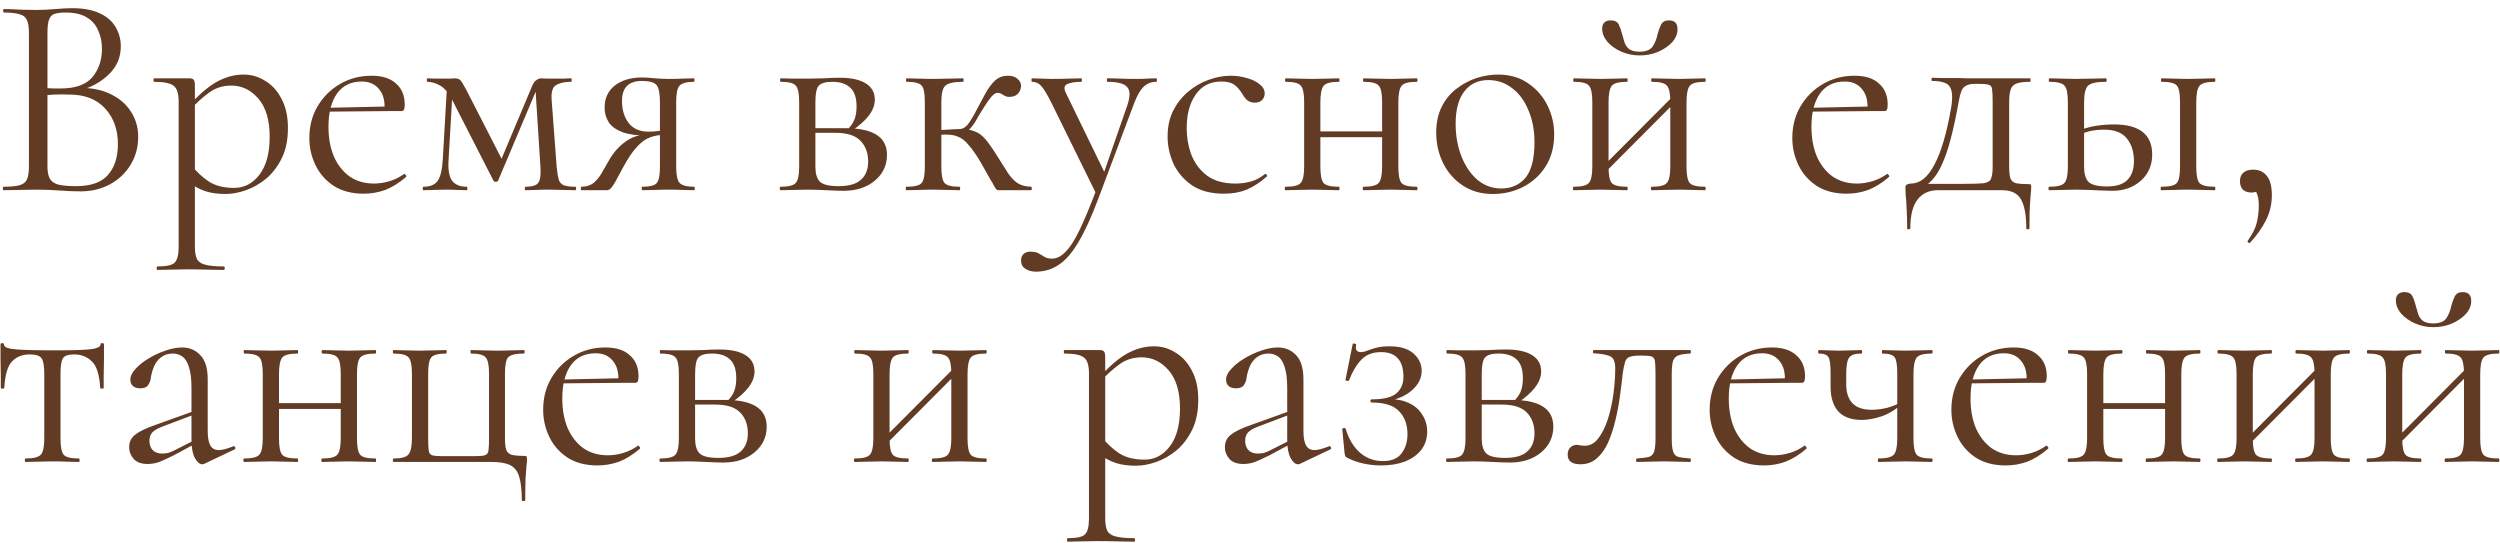 <?xml version="1.0" encoding="UTF-8"?> <svg xmlns="http://www.w3.org/2000/svg" width="276" height="60" viewBox="0 0 276 60" fill="none"><path d="M8.6 10.056L8.952 9.704C10.211 9.704 11.309 9.939 12.248 10.408C13.208 10.877 13.944 11.517 14.456 12.328C14.989 13.139 15.256 14.067 15.256 15.112C15.256 16.243 14.979 17.267 14.424 18.184C13.869 19.101 13.101 19.827 12.12 20.36C11.16 20.872 10.083 21.128 8.888 21.128C8.205 21.128 7.427 21.096 6.552 21.032C5.699 20.968 4.909 20.936 4.184 20.936C3.48 20.936 2.797 20.947 2.136 20.968C1.496 20.989 0.909 21 0.376 21C0.333 21 0.312 20.936 0.312 20.808C0.312 20.68 0.333 20.616 0.376 20.616C1.144 20.616 1.731 20.563 2.136 20.456C2.541 20.349 2.819 20.136 2.968 19.816C3.117 19.496 3.192 19.027 3.192 18.408V3.592C3.192 2.973 3.117 2.515 2.968 2.216C2.84 1.896 2.573 1.683 2.168 1.576C1.784 1.448 1.208 1.384 0.44 1.384C0.376 1.384 0.344 1.32 0.344 1.192C0.344 1.064 0.376 1 0.44 1C0.952 1 1.528 1.021 2.168 1.064C2.808 1.085 3.48 1.096 4.184 1.096C4.739 1.096 5.379 1.064 6.104 1C6.829 0.936 7.448 0.904 7.96 0.904C9.219 0.904 10.243 1.096 11.032 1.48C11.821 1.843 12.397 2.344 12.76 2.984C13.144 3.624 13.336 4.339 13.336 5.128C13.336 6.344 12.888 7.379 11.992 8.232C11.117 9.085 9.987 9.693 8.6 10.056ZM7.256 1.384C6.765 1.384 6.371 1.427 6.072 1.512C5.773 1.597 5.56 1.8 5.432 2.12C5.304 2.419 5.24 2.931 5.24 3.656V9.928L4.216 9.672C4.899 9.715 5.464 9.747 5.912 9.768C6.36 9.768 6.616 9.768 6.68 9.768C8.323 9.768 9.496 9.352 10.2 8.52C10.904 7.667 11.256 6.621 11.256 5.384C11.256 4.637 11.117 3.965 10.84 3.368C10.584 2.749 10.168 2.269 9.592 1.928C9.016 1.565 8.237 1.384 7.256 1.384ZM8.408 20.552C10.008 20.552 11.171 20.147 11.896 19.336C12.643 18.504 13.016 17.363 13.016 15.912C13.016 14.312 12.547 13 11.608 11.976C10.669 10.952 9.357 10.44 7.672 10.44C7.139 10.419 6.584 10.419 6.008 10.44C5.453 10.461 4.888 10.515 4.312 10.6L5.24 10.248V18.408C5.24 18.92 5.315 19.336 5.464 19.656C5.613 19.976 5.912 20.211 6.36 20.36C6.829 20.488 7.512 20.552 8.408 20.552ZM17.388 29.8C17.324 29.8 17.292 29.736 17.292 29.608C17.292 29.48 17.324 29.416 17.388 29.416C18.369 29.416 18.998 29.277 19.276 29C19.574 28.723 19.724 28.125 19.724 27.208V11.24C19.724 10.344 19.542 9.757 19.18 9.48C18.817 9.181 18.102 9.032 17.036 9.032C16.972 9.032 16.94 8.968 16.94 8.84C16.94 8.712 16.972 8.648 17.036 8.648C17.569 8.648 18.07 8.648 18.54 8.648C19.03 8.648 19.468 8.648 19.852 8.648C20.257 8.648 20.609 8.648 20.908 8.648C21.142 8.648 21.302 8.701 21.388 8.808C21.473 8.915 21.516 9.139 21.516 9.48V27.208C21.516 27.805 21.59 28.264 21.74 28.584C21.91 28.904 22.22 29.117 22.668 29.224C23.137 29.352 23.82 29.416 24.716 29.416C24.78 29.416 24.812 29.48 24.812 29.608C24.812 29.736 24.78 29.8 24.716 29.8C24.14 29.8 23.5 29.789 22.796 29.768C22.113 29.747 21.388 29.736 20.62 29.736C20.022 29.736 19.436 29.747 18.86 29.768C18.305 29.789 17.814 29.8 17.388 29.8ZM24.908 21.416C24.076 21.416 23.35 21.32 22.732 21.128C22.113 20.936 21.43 20.573 20.684 20.04L21.164 18.28C21.718 18.984 22.348 19.571 23.052 20.04C23.777 20.509 24.716 20.744 25.868 20.744C26.977 20.744 27.905 20.253 28.652 19.272C29.398 18.291 29.772 16.904 29.772 15.112C29.772 13.256 29.356 11.848 28.524 10.888C27.692 9.928 26.7 9.448 25.548 9.448C24.588 9.448 23.756 9.715 23.052 10.248C22.348 10.76 21.665 11.379 21.004 12.104L20.716 11.848C21.804 10.589 22.838 9.672 23.82 9.096C24.822 8.52 25.846 8.232 26.892 8.232C27.766 8.232 28.566 8.467 29.292 8.936C30.038 9.384 30.636 10.045 31.084 10.92C31.553 11.795 31.788 12.861 31.788 14.12C31.788 15.421 31.564 16.531 31.116 17.448C30.668 18.365 30.092 19.123 29.388 19.72C28.684 20.296 27.937 20.723 27.148 21C26.358 21.277 25.612 21.416 24.908 21.416ZM40.168 21.384C38.845 21.384 37.736 21.096 36.84 20.52C35.944 19.923 35.272 19.155 34.824 18.216C34.376 17.277 34.152 16.285 34.152 15.24C34.152 13.939 34.451 12.776 35.048 11.752C35.667 10.707 36.488 9.885 37.512 9.288C38.557 8.669 39.731 8.36 41.032 8.36C42.205 8.36 43.101 8.648 43.72 9.224C44.36 9.779 44.68 10.547 44.68 11.528C44.68 11.763 44.659 11.944 44.616 12.072C44.573 12.2 44.467 12.264 44.296 12.264H42.44C42.525 11.219 42.333 10.419 41.864 9.864C41.416 9.288 40.776 9 39.944 9C38.749 9 37.832 9.448 37.192 10.344C36.573 11.24 36.264 12.456 36.264 13.992C36.264 15.208 36.456 16.285 36.84 17.224C37.245 18.163 37.821 18.909 38.568 19.464C39.336 19.997 40.243 20.264 41.288 20.264C41.843 20.264 42.408 20.179 42.984 20.008C43.56 19.837 44.104 19.571 44.616 19.208C44.659 19.165 44.712 19.197 44.776 19.304C44.861 19.389 44.883 19.464 44.84 19.528C44.072 20.189 43.304 20.669 42.536 20.968C41.768 21.245 40.979 21.384 40.168 21.384ZM35.688 12.328L35.656 11.912L42.952 11.752V12.264L35.688 12.328ZM48.879 17.672L49.358 9.352L49.998 9.448L49.519 17.672C49.455 18.739 49.583 19.496 49.903 19.944C50.244 20.392 50.788 20.616 51.535 20.616C51.577 20.616 51.599 20.68 51.599 20.808C51.599 20.936 51.577 21 51.535 21C51.193 21 50.82 20.989 50.414 20.968C50.031 20.947 49.614 20.936 49.166 20.936C48.74 20.936 48.313 20.947 47.886 20.968C47.481 20.989 47.097 21 46.734 21C46.692 21 46.67 20.936 46.67 20.808C46.67 20.68 46.692 20.616 46.734 20.616C47.502 20.616 48.036 20.392 48.334 19.944C48.633 19.496 48.815 18.739 48.879 17.672ZM63.535 20.616C63.577 20.616 63.599 20.68 63.599 20.808C63.599 20.936 63.577 21 63.535 21C63.108 21 62.639 20.989 62.127 20.968C61.614 20.947 61.102 20.936 60.59 20.936C60.078 20.936 59.609 20.947 59.182 20.968C58.777 20.989 58.393 21 58.031 21C57.967 21 57.934 20.936 57.934 20.808C57.934 20.68 57.967 20.616 58.031 20.616C58.734 20.616 59.193 20.477 59.407 20.2C59.641 19.923 59.727 19.325 59.663 18.408L59.087 9.384L59.599 9.032L54.99 19.944C54.948 20.029 54.862 20.072 54.734 20.072C54.606 20.072 54.521 20.029 54.478 19.944L50.062 11.304C49.593 10.344 49.102 9.725 48.59 9.448C48.1 9.171 47.63 9.032 47.182 9.032C47.14 9.032 47.118 8.968 47.118 8.84C47.118 8.712 47.14 8.648 47.182 8.648C47.481 8.648 47.78 8.659 48.078 8.68C48.377 8.68 48.623 8.68 48.815 8.68C49.113 8.68 49.391 8.68 49.647 8.68C49.903 8.659 50.094 8.648 50.222 8.648C50.542 8.648 50.777 8.755 50.926 8.968C51.076 9.181 51.321 9.619 51.663 10.28L55.599 17.96L54.734 19.048L58.767 9.448C58.873 9.192 59.012 9 59.182 8.872C59.374 8.723 59.556 8.648 59.727 8.648C59.876 8.648 60.089 8.659 60.367 8.68C60.644 8.68 60.953 8.68 61.294 8.68C61.7 8.68 62.02 8.68 62.255 8.68C62.511 8.659 62.777 8.648 63.054 8.648C63.097 8.648 63.118 8.712 63.118 8.84C63.118 8.968 63.097 9.032 63.054 9.032C62.329 9.032 61.764 9.16 61.358 9.416C60.974 9.672 60.825 10.248 60.91 11.144L61.455 18.408C61.519 19.027 61.593 19.496 61.678 19.816C61.785 20.136 61.977 20.349 62.255 20.456C62.532 20.563 62.959 20.616 63.535 20.616ZM76.635 20.616C76.678 20.616 76.7 20.68 76.7 20.808C76.7 20.936 76.678 21 76.635 21C76.273 21 75.846 20.989 75.356 20.968C74.886 20.947 74.385 20.936 73.852 20.936C73.275 20.936 72.742 20.947 72.251 20.968C71.782 20.989 71.334 21 70.907 21C70.865 21 70.844 20.936 70.844 20.808C70.844 20.68 70.865 20.616 70.907 20.616C71.761 20.616 72.294 20.477 72.507 20.2C72.742 19.923 72.859 19.325 72.859 18.408V14.824L73.371 14.888C72.774 14.888 72.23 14.984 71.74 15.176C71.27 15.347 70.801 15.688 70.332 16.2C69.862 16.691 69.361 17.427 68.828 18.408C68.444 19.133 68.145 19.688 67.931 20.072C67.718 20.435 67.547 20.68 67.419 20.808C67.291 20.936 67.142 21 66.972 21H64.188C64.145 21 64.124 20.936 64.124 20.808C64.124 20.68 64.145 20.616 64.188 20.616C64.742 20.616 65.201 20.467 65.564 20.168C65.926 19.848 66.225 19.475 66.46 19.048C66.716 18.6 66.961 18.173 67.195 17.768C67.665 16.915 68.262 16.221 68.987 15.688C69.713 15.133 70.545 14.856 71.484 14.856L71.707 14.984C70.449 14.984 69.457 14.856 68.731 14.6C68.006 14.323 67.494 13.949 67.195 13.48C66.897 13.011 66.748 12.477 66.748 11.88C66.748 10.856 67.121 10.045 67.868 9.448C68.635 8.851 69.649 8.552 70.907 8.552C71.27 8.552 71.75 8.584 72.347 8.648C72.945 8.691 73.446 8.712 73.852 8.712C74.385 8.712 74.876 8.701 75.323 8.68C75.793 8.659 76.219 8.648 76.603 8.648C76.646 8.648 76.668 8.712 76.668 8.84C76.668 8.968 76.646 9.032 76.603 9.032C75.814 9.032 75.291 9.171 75.035 9.448C74.779 9.704 74.651 10.301 74.651 11.24V18.408C74.651 19.325 74.779 19.923 75.035 20.2C75.313 20.477 75.846 20.616 76.635 20.616ZM68.668 11.144C68.668 12.125 68.913 12.936 69.403 13.576C69.894 14.216 70.63 14.536 71.612 14.536C71.91 14.536 72.241 14.515 72.603 14.472C72.966 14.429 73.254 14.387 73.468 14.344L72.859 14.6V11.304C72.859 10.323 72.731 9.683 72.475 9.384C72.219 9.085 71.686 8.936 70.876 8.936C69.403 8.936 68.668 9.672 68.668 11.144ZM89.156 8.68C89.711 8.68 90.287 8.669 90.884 8.648C91.503 8.605 92.111 8.584 92.708 8.584C93.946 8.584 94.895 8.787 95.556 9.192C96.239 9.597 96.58 10.205 96.58 11.016C96.58 12.168 95.716 13.32 93.988 14.472L93.572 14.28C93.892 13.981 94.138 13.64 94.308 13.256C94.479 12.851 94.564 12.349 94.564 11.752C94.564 10.792 94.33 10.099 93.86 9.672C93.412 9.245 92.751 9.032 91.876 9.032C91.151 9.032 90.66 9.171 90.404 9.448C90.148 9.704 90.02 10.323 90.02 11.304V18.408C90.02 19.155 90.18 19.699 90.5 20.04C90.842 20.381 91.535 20.552 92.58 20.552C93.711 20.552 94.532 20.317 95.044 19.848C95.578 19.379 95.844 18.707 95.844 17.832C95.844 16.893 95.567 16.136 95.012 15.56C94.458 14.963 93.53 14.664 92.228 14.664H89.284L89.252 14.152H93.348C96.399 14.152 97.924 15.133 97.924 17.096C97.924 18.248 97.476 19.197 96.58 19.944C95.684 20.691 94.543 21.064 93.156 21.064C92.644 21.064 91.994 21.043 91.204 21C90.436 20.957 89.754 20.936 89.156 20.936C88.623 20.936 88.1 20.947 87.588 20.968C87.076 20.989 86.607 21 86.18 21C86.116 21 86.084 20.936 86.084 20.808C86.084 20.68 86.116 20.616 86.18 20.616C87.055 20.616 87.61 20.477 87.844 20.2C88.1 19.923 88.228 19.325 88.228 18.408V11.24C88.228 10.301 88.1 9.704 87.844 9.448C87.61 9.171 87.066 9.032 86.212 9.032C86.148 9.032 86.116 8.968 86.116 8.84C86.116 8.712 86.148 8.648 86.212 8.648C86.618 8.648 87.076 8.659 87.588 8.68C88.1 8.68 88.623 8.68 89.156 8.68ZM100.085 21C100.021 21 99.989 20.936 99.989 20.808C99.989 20.68 100.021 20.616 100.085 20.616C100.96 20.616 101.514 20.477 101.749 20.2C101.984 19.923 102.101 19.325 102.101 18.408V11.24C102.101 10.301 101.984 9.704 101.749 9.448C101.514 9.171 100.97 9.032 100.117 9.032C100.053 9.032 100.021 8.968 100.021 8.84C100.021 8.712 100.053 8.648 100.117 8.648C100.501 8.648 100.949 8.659 101.461 8.68C101.973 8.701 102.506 8.712 103.061 8.712C103.658 8.712 104.234 8.701 104.789 8.68C105.365 8.659 105.866 8.648 106.293 8.648C106.357 8.648 106.389 8.712 106.389 8.84C106.389 8.968 106.357 9.032 106.293 9.032C105.29 9.032 104.64 9.181 104.341 9.48C104.064 9.757 103.925 10.365 103.925 11.304V18.408C103.925 19.325 104.042 19.923 104.277 20.2C104.512 20.477 105.066 20.616 105.941 20.616C105.984 20.616 106.005 20.68 106.005 20.808C106.005 20.936 105.984 21 105.941 21C105.536 21 105.077 20.989 104.565 20.968C104.074 20.947 103.573 20.936 103.061 20.936C102.506 20.936 101.973 20.947 101.461 20.968C100.949 20.989 100.49 21 100.085 21ZM110.293 21C110.208 21 110.133 20.989 110.069 20.968C110.005 20.925 109.92 20.819 109.813 20.648C109.728 20.456 109.557 20.157 109.301 19.752C109.066 19.325 108.725 18.717 108.277 17.928C107.765 17.075 107.317 16.435 106.933 16.008C106.57 15.56 106.197 15.261 105.813 15.112C105.45 14.941 104.992 14.856 104.437 14.856C104.053 14.856 103.584 14.888 103.029 14.952L102.997 14.376C103.402 14.355 103.776 14.344 104.117 14.344C104.48 14.323 104.81 14.301 105.109 14.28C105.429 14.259 105.696 14.248 105.909 14.248C106.634 14.248 107.2 14.333 107.605 14.504C108.032 14.653 108.426 14.941 108.789 15.368C109.152 15.795 109.6 16.435 110.133 17.288C110.602 18.013 110.986 18.621 111.285 19.112C111.605 19.581 111.946 19.944 112.309 20.2C112.693 20.456 113.205 20.595 113.845 20.616C113.888 20.616 113.909 20.68 113.909 20.808C113.909 20.936 113.888 21 113.845 21H110.293ZM105.909 14.792V14.248C106.144 14.248 106.357 14.173 106.549 14.024C106.741 13.875 106.912 13.683 107.061 13.448C107.21 13.213 107.36 12.968 107.509 12.712C108 11.795 108.416 11.016 108.757 10.376C109.12 9.715 109.493 9.213 109.877 8.872C110.261 8.531 110.72 8.36 111.253 8.36C111.744 8.36 112.106 8.477 112.341 8.712C112.597 8.925 112.725 9.181 112.725 9.48C112.725 9.8 112.608 10.088 112.373 10.344C112.16 10.579 111.85 10.696 111.445 10.696C111.232 10.696 111.05 10.653 110.901 10.568C110.773 10.483 110.645 10.408 110.517 10.344C110.41 10.28 110.272 10.248 110.101 10.248C109.93 10.248 109.717 10.387 109.461 10.664C109.226 10.941 108.981 11.283 108.725 11.688C108.469 12.093 108.224 12.488 107.989 12.872C107.712 13.427 107.402 13.885 107.061 14.248C106.72 14.611 106.336 14.792 105.909 14.792ZM127.636 8.648C127.7 8.648 127.732 8.712 127.732 8.84C127.732 8.968 127.7 9.032 127.636 9.032C127.102 9.032 126.644 9.213 126.26 9.576C125.876 9.939 125.513 10.579 125.172 11.496L121.268 21.896C120.5 23.944 119.764 25.555 119.06 26.728C118.356 27.923 117.62 28.765 116.852 29.256C116.105 29.747 115.273 29.992 114.356 29.992C113.908 29.992 113.524 29.885 113.204 29.672C112.884 29.48 112.724 29.171 112.724 28.744C112.724 28.424 112.83 28.179 113.044 28.008C113.236 27.859 113.46 27.784 113.716 27.784C114.142 27.784 114.462 27.848 114.676 27.976C114.889 28.104 115.102 28.232 115.316 28.36C115.529 28.488 115.806 28.552 116.148 28.552C116.66 28.552 117.15 28.307 117.62 27.816C118.11 27.347 118.633 26.536 119.188 25.384C119.742 24.232 120.393 22.664 121.14 20.68L121.108 21.576L116.052 11.304C115.582 10.365 115.209 9.757 114.932 9.48C114.676 9.181 114.345 9.032 113.94 9.032C113.897 9.032 113.876 8.968 113.876 8.84C113.876 8.712 113.897 8.648 113.94 8.648C114.281 8.648 114.633 8.659 114.996 8.68C115.38 8.701 115.742 8.712 116.084 8.712C116.788 8.712 117.406 8.701 117.94 8.68C118.473 8.659 118.953 8.648 119.38 8.648C119.422 8.648 119.444 8.712 119.444 8.84C119.444 8.968 119.422 9.032 119.38 9.032C118.697 9.032 118.174 9.117 117.812 9.288C117.47 9.459 117.428 9.789 117.684 10.28L122.068 19.304L121.332 20.616L124.468 11.592C124.788 10.632 124.777 9.971 124.436 9.608C124.116 9.224 123.39 9.032 122.26 9.032C122.217 9.032 122.196 8.968 122.196 8.84C122.196 8.712 122.217 8.648 122.26 8.648C122.772 8.648 123.252 8.659 123.7 8.68C124.169 8.701 124.766 8.712 125.492 8.712C125.961 8.712 126.334 8.701 126.612 8.68C126.91 8.659 127.252 8.648 127.636 8.648ZM135.142 21.384C133.691 21.384 132.507 21.075 131.59 20.456C130.673 19.816 129.99 19.016 129.542 18.056C129.115 17.075 128.902 16.083 128.902 15.08C128.902 14.013 129.105 13.064 129.51 12.232C129.937 11.4 130.491 10.696 131.174 10.12C131.857 9.544 132.614 9.107 133.446 8.808C134.278 8.509 135.089 8.36 135.878 8.36C136.497 8.36 137.083 8.445 137.638 8.616C138.214 8.765 138.683 8.989 139.046 9.288C139.43 9.587 139.622 9.928 139.622 10.312C139.622 10.589 139.526 10.835 139.334 11.048C139.142 11.24 138.865 11.336 138.502 11.336C138.161 11.336 137.873 11.229 137.638 11.016C137.425 10.803 137.243 10.557 137.094 10.28C136.859 9.896 136.582 9.587 136.262 9.352C135.942 9.117 135.462 9 134.822 9C133.606 9 132.667 9.48 132.006 10.44C131.345 11.379 131.014 12.605 131.014 14.12C131.014 15.208 131.195 16.221 131.558 17.16C131.942 18.099 132.529 18.856 133.318 19.432C134.107 19.987 135.131 20.264 136.39 20.264C136.966 20.264 137.531 20.189 138.086 20.04C138.641 19.891 139.163 19.613 139.654 19.208C139.697 19.165 139.75 19.187 139.814 19.272C139.899 19.357 139.921 19.421 139.878 19.464C139.131 20.125 138.385 20.616 137.638 20.936C136.891 21.235 136.059 21.384 135.142 21.384ZM144.81 15.144V14.504H153.418V15.144H144.81ZM143.978 18.408V11.24C143.978 10.301 143.85 9.704 143.594 9.448C143.36 9.171 142.816 9.032 141.962 9.032C141.898 9.032 141.866 8.968 141.866 8.84C141.866 8.712 141.898 8.648 141.962 8.648C142.368 8.648 142.826 8.659 143.338 8.68C143.85 8.701 144.373 8.712 144.906 8.712C145.418 8.712 145.93 8.701 146.442 8.68C146.954 8.659 147.413 8.648 147.818 8.648C147.861 8.648 147.882 8.712 147.882 8.84C147.882 8.968 147.861 9.032 147.818 9.032C146.922 9.032 146.357 9.181 146.122 9.48C145.888 9.779 145.77 10.387 145.77 11.304V18.408C145.77 19.325 145.888 19.923 146.122 20.2C146.357 20.477 146.922 20.616 147.818 20.616C147.861 20.616 147.882 20.68 147.882 20.808C147.882 20.936 147.861 21 147.818 21C147.392 21 146.922 20.989 146.41 20.968C145.92 20.947 145.418 20.936 144.906 20.936C144.373 20.936 143.85 20.947 143.338 20.968C142.826 20.989 142.357 21 141.93 21C141.866 21 141.834 20.936 141.834 20.808C141.834 20.68 141.866 20.616 141.93 20.616C142.805 20.616 143.36 20.477 143.594 20.2C143.85 19.923 143.978 19.325 143.978 18.408ZM152.586 18.408V11.24C152.586 10.301 152.458 9.704 152.202 9.448C151.968 9.171 151.424 9.032 150.57 9.032C150.506 9.032 150.474 8.968 150.474 8.84C150.474 8.712 150.506 8.648 150.57 8.648C150.976 8.648 151.434 8.659 151.946 8.68C152.458 8.701 152.981 8.712 153.514 8.712C154.026 8.712 154.538 8.701 155.05 8.68C155.562 8.659 156.021 8.648 156.426 8.648C156.469 8.648 156.49 8.712 156.49 8.84C156.49 8.968 156.469 9.032 156.426 9.032C155.53 9.032 154.965 9.181 154.73 9.48C154.496 9.779 154.378 10.387 154.378 11.304V18.408C154.378 19.325 154.496 19.923 154.73 20.2C154.965 20.477 155.53 20.616 156.426 20.616C156.469 20.616 156.49 20.68 156.49 20.808C156.49 20.936 156.469 21 156.426 21C156 21 155.53 20.989 155.018 20.968C154.528 20.947 154.026 20.936 153.514 20.936C152.981 20.936 152.448 20.947 151.914 20.968C151.402 20.989 150.944 21 150.538 21C150.474 21 150.442 20.936 150.442 20.808C150.442 20.68 150.474 20.616 150.538 20.616C151.413 20.616 151.968 20.477 152.202 20.2C152.458 19.923 152.586 19.325 152.586 18.408ZM164.798 21.416C163.54 21.416 162.441 21.107 161.502 20.488C160.564 19.869 159.838 19.048 159.326 18.024C158.814 16.979 158.558 15.859 158.558 14.664C158.558 13.555 158.761 12.595 159.166 11.784C159.572 10.973 160.116 10.312 160.798 9.8C161.481 9.267 162.217 8.872 163.006 8.616C163.817 8.36 164.606 8.232 165.374 8.232C166.676 8.232 167.785 8.552 168.702 9.192C169.641 9.832 170.356 10.653 170.846 11.656C171.337 12.659 171.582 13.715 171.582 14.824C171.582 16.189 171.273 17.363 170.654 18.344C170.036 19.325 169.214 20.083 168.19 20.616C167.166 21.149 166.036 21.416 164.798 21.416ZM165.726 20.808C166.857 20.808 167.753 20.413 168.414 19.624C169.076 18.813 169.406 17.512 169.406 15.72C169.406 14.376 169.182 13.192 168.734 12.168C168.308 11.123 167.71 10.312 166.942 9.736C166.174 9.139 165.3 8.84 164.318 8.84C163.188 8.84 162.302 9.256 161.662 10.088C161.022 10.92 160.702 12.115 160.702 13.672C160.702 14.973 160.916 16.168 161.342 17.256C161.769 18.344 162.356 19.208 163.102 19.848C163.87 20.488 164.745 20.808 165.726 20.808ZM176.783 19.464L176.335 19.016L185.007 10.312L185.455 10.76L176.783 19.464ZM175.791 18.408V11.24C175.791 10.301 175.663 9.704 175.407 9.448C175.172 9.171 174.628 9.032 173.775 9.032C173.711 9.032 173.679 8.968 173.679 8.84C173.679 8.712 173.711 8.648 173.775 8.648C174.18 8.648 174.639 8.659 175.151 8.68C175.663 8.701 176.185 8.712 176.719 8.712C177.231 8.712 177.743 8.701 178.255 8.68C178.767 8.659 179.225 8.648 179.631 8.648C179.673 8.648 179.695 8.712 179.695 8.84C179.695 8.968 179.673 9.032 179.631 9.032C178.735 9.032 178.169 9.181 177.935 9.48C177.7 9.779 177.583 10.387 177.583 11.304V18.408C177.583 19.325 177.7 19.923 177.935 20.2C178.169 20.477 178.735 20.616 179.631 20.616C179.673 20.616 179.695 20.68 179.695 20.808C179.695 20.936 179.673 21 179.631 21C179.204 21 178.735 20.989 178.223 20.968C177.732 20.947 177.231 20.936 176.719 20.936C176.185 20.936 175.663 20.947 175.151 20.968C174.639 20.989 174.169 21 173.743 21C173.679 21 173.647 20.936 173.647 20.808C173.647 20.68 173.679 20.616 173.743 20.616C174.617 20.616 175.172 20.477 175.407 20.2C175.663 19.923 175.791 19.325 175.791 18.408ZM184.399 18.408V11.24C184.399 10.301 184.271 9.704 184.015 9.448C183.78 9.171 183.236 9.032 182.383 9.032C182.319 9.032 182.287 8.968 182.287 8.84C182.287 8.712 182.319 8.648 182.383 8.648C182.788 8.648 183.247 8.659 183.759 8.68C184.271 8.701 184.793 8.712 185.327 8.712C185.839 8.712 186.351 8.701 186.863 8.68C187.375 8.659 187.833 8.648 188.239 8.648C188.281 8.648 188.303 8.712 188.303 8.84C188.303 8.968 188.281 9.032 188.239 9.032C187.343 9.032 186.777 9.181 186.543 9.48C186.308 9.779 186.191 10.387 186.191 11.304V18.408C186.191 19.325 186.308 19.923 186.543 20.2C186.777 20.477 187.343 20.616 188.239 20.616C188.281 20.616 188.303 20.68 188.303 20.808C188.303 20.936 188.281 21 188.239 21C187.812 21 187.343 20.989 186.831 20.968C186.34 20.947 185.839 20.936 185.327 20.936C184.793 20.936 184.26 20.947 183.727 20.968C183.215 20.989 182.756 21 182.351 21C182.287 21 182.255 20.936 182.255 20.808C182.255 20.68 182.287 20.616 182.351 20.616C183.225 20.616 183.78 20.477 184.015 20.2C184.271 19.923 184.399 19.325 184.399 18.408ZM181.007 5.704C181.732 5.704 182.223 5.501 182.479 5.096C182.735 4.691 182.905 4.253 182.991 3.784C183.097 3.4 183.225 3.048 183.375 2.728C183.545 2.408 183.833 2.248 184.239 2.248C184.58 2.248 184.825 2.333 184.975 2.504C185.124 2.675 185.199 2.909 185.199 3.208C185.199 3.741 184.996 4.232 184.591 4.68C184.185 5.107 183.663 5.459 183.023 5.736C182.404 5.992 181.743 6.12 181.039 6.12C180.313 6.12 179.631 5.981 178.991 5.704C178.372 5.427 177.86 5.064 177.455 4.616C177.071 4.147 176.879 3.667 176.879 3.176C176.879 2.877 176.953 2.653 177.103 2.504C177.273 2.333 177.508 2.248 177.807 2.248C178.255 2.248 178.553 2.397 178.703 2.696C178.852 2.995 178.98 3.357 179.087 3.784C179.172 4.061 179.257 4.36 179.343 4.68C179.449 4.979 179.62 5.224 179.855 5.416C180.111 5.608 180.495 5.704 181.007 5.704ZM203.887 21.384C202.564 21.384 201.455 21.096 200.559 20.52C199.663 19.923 198.991 19.155 198.543 18.216C198.095 17.277 197.871 16.285 197.871 15.24C197.871 13.939 198.169 12.776 198.767 11.752C199.385 10.707 200.207 9.885 201.231 9.288C202.276 8.669 203.449 8.36 204.751 8.36C205.924 8.36 206.82 8.648 207.439 9.224C208.079 9.779 208.399 10.547 208.399 11.528C208.399 11.763 208.377 11.944 208.335 12.072C208.292 12.2 208.185 12.264 208.015 12.264H206.159C206.244 11.219 206.052 10.419 205.583 9.864C205.135 9.288 204.495 9 203.663 9C202.468 9 201.551 9.448 200.911 10.344C200.292 11.24 199.983 12.456 199.983 13.992C199.983 15.208 200.175 16.285 200.559 17.224C200.964 18.163 201.54 18.909 202.287 19.464C203.055 19.997 203.961 20.264 205.007 20.264C205.561 20.264 206.127 20.179 206.703 20.008C207.279 19.837 207.823 19.571 208.335 19.208C208.377 19.165 208.431 19.197 208.495 19.304C208.58 19.389 208.601 19.464 208.559 19.528C207.791 20.189 207.023 20.669 206.255 20.968C205.487 21.245 204.697 21.384 203.887 21.384ZM199.407 12.328L199.375 11.912L206.671 11.752V12.264L199.407 12.328ZM210.549 25.192C210.549 24.253 210.528 23.496 210.485 22.92C210.464 22.365 210.432 21.917 210.389 21.576C210.368 21.235 210.357 20.947 210.357 20.712C210.357 20.52 210.421 20.403 210.549 20.36C210.699 20.296 210.837 20.264 210.965 20.264C211.968 20.264 212.832 19.571 213.557 18.184C214.304 16.797 214.923 14.685 215.413 11.848C215.541 11.059 215.552 10.451 215.445 10.024C215.339 9.597 215.104 9.309 214.741 9.16C214.379 9.011 213.899 8.936 213.301 8.936C213.259 8.936 213.237 8.883 213.237 8.776C213.237 8.648 213.259 8.584 213.301 8.584C213.536 8.584 213.888 8.595 214.357 8.616C214.827 8.616 215.317 8.616 215.829 8.616C216.341 8.616 216.811 8.627 217.237 8.648C217.685 8.648 217.984 8.648 218.133 8.648H224.117C224.16 8.648 224.181 8.712 224.181 8.84C224.181 8.968 224.16 9.032 224.117 9.032C223.456 9.032 222.955 9.096 222.613 9.224C222.293 9.352 222.08 9.576 221.973 9.896C221.867 10.216 221.813 10.685 221.813 11.304V18.408C221.813 19.048 221.867 19.496 221.973 19.752C222.101 20.008 222.315 20.168 222.613 20.232C222.933 20.296 223.371 20.328 223.925 20.328C224.096 20.328 224.192 20.349 224.213 20.392C224.235 20.413 224.245 20.52 224.245 20.712C224.245 20.925 224.224 21.203 224.181 21.544C224.16 21.907 224.128 22.376 224.085 22.952C224.064 23.528 224.053 24.275 224.053 25.192C224.053 25.277 223.989 25.32 223.861 25.32C223.755 25.32 223.701 25.277 223.701 25.192C223.701 23.763 223.509 22.707 223.125 22.024C222.741 21.341 222.048 21 221.045 21H213.941C212.981 21 212.235 21.341 211.701 22.024C211.168 22.707 210.901 23.763 210.901 25.192C210.901 25.277 210.837 25.32 210.709 25.32C210.603 25.32 210.549 25.277 210.549 25.192ZM211.829 20.936L211.957 20.296H216.789C217.792 20.296 218.517 20.275 218.965 20.232C219.413 20.168 219.691 20.008 219.797 19.752C219.925 19.475 219.989 19.027 219.989 18.408V11.24C219.989 10.579 219.968 10.12 219.925 9.864C219.904 9.587 219.776 9.416 219.541 9.352C219.328 9.288 218.944 9.256 218.389 9.256H218.005C217.621 9.256 217.312 9.32 217.077 9.448C216.843 9.555 216.661 9.757 216.533 10.056C216.427 10.333 216.331 10.717 216.245 11.208C215.947 12.851 215.648 14.237 215.349 15.368C215.051 16.499 214.731 17.427 214.389 18.152C214.069 18.877 213.696 19.464 213.269 19.912C212.864 20.339 212.384 20.68 211.829 20.936ZM238.627 21C238.563 21 238.531 20.936 238.531 20.808C238.531 20.68 238.563 20.616 238.627 20.616C239.523 20.616 240.088 20.477 240.323 20.2C240.557 19.923 240.675 19.325 240.675 18.408V11.24C240.675 10.301 240.557 9.704 240.323 9.448C240.088 9.171 239.533 9.032 238.659 9.032C238.595 9.032 238.563 8.968 238.563 8.84C238.563 8.712 238.595 8.648 238.659 8.648C239.064 8.648 239.523 8.659 240.035 8.68C240.547 8.701 241.08 8.712 241.635 8.712C242.147 8.712 242.659 8.701 243.171 8.68C243.683 8.659 244.12 8.648 244.483 8.648C244.547 8.648 244.579 8.712 244.579 8.84C244.579 8.968 244.547 9.032 244.483 9.032C243.629 9.032 243.075 9.181 242.819 9.48C242.584 9.779 242.467 10.387 242.467 11.304V18.408C242.467 19.325 242.584 19.923 242.819 20.2C243.075 20.477 243.629 20.616 244.483 20.616C244.547 20.616 244.579 20.68 244.579 20.808C244.579 20.936 244.547 21 244.483 21C244.099 21 243.651 20.989 243.139 20.968C242.648 20.947 242.147 20.936 241.635 20.936C241.08 20.936 240.547 20.947 240.035 20.968C239.523 20.989 239.053 21 238.627 21ZM230.083 11.304V18.408C230.083 19.176 230.243 19.731 230.563 20.072C230.904 20.413 231.587 20.584 232.611 20.584C233.635 20.584 234.381 20.349 234.851 19.88C235.341 19.389 235.587 18.696 235.587 17.8C235.587 16.776 235.331 15.944 234.819 15.304C234.307 14.643 233.453 14.312 232.259 14.312C231.789 14.312 231.331 14.355 230.883 14.44C230.456 14.525 229.997 14.685 229.507 14.92L229.315 14.504C229.997 14.205 230.68 14.003 231.363 13.896C232.067 13.789 232.739 13.736 233.379 13.736C236.195 13.736 237.603 14.845 237.603 17.064C237.603 18.237 237.187 19.197 236.355 19.944C235.523 20.691 234.477 21.064 233.219 21.064C232.877 21.064 232.472 21.053 232.003 21.032C231.533 21.011 231.053 20.989 230.563 20.968C230.072 20.947 229.624 20.936 229.219 20.936C228.685 20.936 228.163 20.947 227.651 20.968C227.139 20.989 226.669 21 226.243 21C226.179 21 226.147 20.936 226.147 20.808C226.147 20.68 226.179 20.616 226.243 20.616C227.117 20.616 227.672 20.477 227.907 20.2C228.163 19.923 228.291 19.325 228.291 18.408V11.24C228.291 10.301 228.163 9.704 227.907 9.448C227.672 9.171 227.128 9.032 226.275 9.032C226.211 9.032 226.179 8.968 226.179 8.84C226.179 8.712 226.211 8.648 226.275 8.648C226.68 8.648 227.139 8.659 227.651 8.68C228.163 8.701 228.685 8.712 229.219 8.712C229.816 8.712 230.392 8.701 230.947 8.68C231.523 8.659 232.035 8.648 232.483 8.648C232.547 8.648 232.579 8.712 232.579 8.84C232.579 8.968 232.547 9.032 232.483 9.032C231.459 9.032 230.797 9.181 230.499 9.48C230.221 9.779 230.083 10.387 230.083 11.304ZM248.764 18.728C249.404 18.728 249.905 18.963 250.268 19.432C250.631 19.88 250.812 20.584 250.812 21.544C250.812 22.525 250.599 23.443 250.172 24.296C249.745 25.149 249.159 25.981 248.412 26.792C248.327 26.856 248.252 26.845 248.188 26.76C248.124 26.696 248.113 26.632 248.156 26.568C248.668 25.864 248.999 25.203 249.148 24.584C249.297 23.965 249.372 23.325 249.372 22.664C249.372 22.045 249.276 21.555 249.084 21.192C248.913 20.851 248.711 20.573 248.476 20.36L249.692 20.136C249.713 20.499 249.617 20.776 249.404 20.968C249.191 21.16 248.913 21.256 248.572 21.256C248.167 21.256 247.847 21.149 247.612 20.936C247.399 20.701 247.292 20.392 247.292 20.008C247.292 19.603 247.409 19.293 247.644 19.08C247.9 18.845 248.273 18.728 248.764 18.728ZM2.808 51C2.765 51 2.744 50.936 2.744 50.808C2.744 50.68 2.765 50.616 2.808 50.616C3.683 50.616 4.248 50.477 4.504 50.2C4.76 49.923 4.888 49.325 4.888 48.408V41.304C4.888 40.429 4.792 39.853 4.6 39.576C4.408 39.277 3.971 39.128 3.288 39.128C2.477 39.128 1.827 39.384 1.336 39.896C0.845 40.387 0.557 41.368 0.472 42.84C0.472 42.883 0.408 42.904 0.28 42.904C0.152 42.904 0.088 42.883 0.088 42.84C0.088 42.541 0.088 42.093 0.088 41.496C0.088 40.877 0.077 40.248 0.056 39.608C0.056 38.968 0.056 38.445 0.056 38.04C0.056 37.933 0.12 37.88 0.248 37.88C0.376 37.88 0.44 37.933 0.44 38.04C0.44 38.339 0.931 38.52 1.912 38.584C2.893 38.648 4.184 38.68 5.784 38.68C6.829 38.68 7.747 38.669 8.536 38.648C9.347 38.627 9.976 38.573 10.424 38.488C10.872 38.381 11.096 38.232 11.096 38.04C11.096 37.933 11.16 37.88 11.288 37.88C11.416 37.88 11.48 37.933 11.48 38.04C11.48 38.445 11.48 38.968 11.48 39.608C11.48 40.248 11.469 40.877 11.448 41.496C11.448 42.093 11.448 42.541 11.448 42.84C11.448 42.883 11.384 42.904 11.256 42.904C11.128 42.904 11.064 42.883 11.064 42.84C10.979 41.368 10.669 40.387 10.136 39.896C9.624 39.384 8.973 39.128 8.184 39.128C7.523 39.128 7.107 39.277 6.936 39.576C6.765 39.853 6.68 40.429 6.68 41.304V48.408C6.68 49.325 6.797 49.923 7.032 50.2C7.267 50.477 7.821 50.616 8.696 50.616C8.76 50.616 8.792 50.68 8.792 50.808C8.792 50.936 8.76 51 8.696 51C8.291 51 7.832 50.989 7.32 50.968C6.829 50.947 6.317 50.936 5.784 50.936C5.272 50.936 4.749 50.947 4.216 50.968C3.704 50.989 3.235 51 2.808 51ZM22.579 51.192C22.494 51.235 22.409 51.256 22.323 51.256C22.046 51.256 21.779 51.032 21.523 50.584C21.267 50.115 21.139 49.443 21.139 48.568V42.84C21.139 41.837 21.043 41.059 20.851 40.504C20.681 39.949 20.435 39.565 20.115 39.352C19.817 39.139 19.475 39.032 19.091 39.032C18.558 39.032 18.121 39.171 17.779 39.448C17.438 39.704 17.182 40.035 17.011 40.44C16.841 40.845 16.723 41.251 16.659 41.656C16.638 41.955 16.542 42.232 16.371 42.488C16.222 42.744 15.923 42.872 15.475 42.872C15.134 42.872 14.867 42.787 14.675 42.616C14.483 42.445 14.387 42.211 14.387 41.912C14.387 41.528 14.579 41.133 14.963 40.728C15.347 40.301 15.827 39.917 16.403 39.576C17.001 39.213 17.619 38.925 18.259 38.712C18.921 38.477 19.539 38.36 20.115 38.36C20.926 38.36 21.598 38.648 22.131 39.224C22.665 39.779 22.931 40.664 22.931 41.88V47.544C22.931 48.291 23.027 48.835 23.219 49.176C23.411 49.517 23.721 49.688 24.147 49.688C24.531 49.688 25.065 49.549 25.747 49.272C25.854 49.229 25.929 49.272 25.971 49.4C26.014 49.507 25.982 49.581 25.875 49.624L22.579 51.192ZM16.307 51.224C15.625 51.224 15.113 51.043 14.771 50.68C14.43 50.296 14.259 49.859 14.259 49.368C14.259 48.771 14.494 48.301 14.963 47.96C15.433 47.597 16.201 47.235 17.267 46.872L21.459 45.368L21.555 45.72L17.843 47.128C17.353 47.32 17.001 47.533 16.787 47.768C16.595 48.003 16.499 48.301 16.499 48.664C16.499 49.112 16.627 49.464 16.883 49.72C17.139 49.955 17.47 50.072 17.875 50.072C18.11 50.072 18.334 50.051 18.547 50.008C18.761 49.944 18.974 49.859 19.187 49.752L21.907 48.376L21.971 48.76L19.187 50.264C18.547 50.584 18.014 50.829 17.587 51C17.161 51.149 16.734 51.224 16.307 51.224ZM29.841 45.144V44.504H38.45V45.144H29.841ZM29.009 48.408V41.24C29.009 40.301 28.881 39.704 28.625 39.448C28.391 39.171 27.847 39.032 26.994 39.032C26.93 39.032 26.898 38.968 26.898 38.84C26.898 38.712 26.93 38.648 26.994 38.648C27.399 38.648 27.858 38.659 28.369 38.68C28.881 38.701 29.404 38.712 29.938 38.712C30.45 38.712 30.962 38.701 31.474 38.68C31.985 38.659 32.444 38.648 32.849 38.648C32.892 38.648 32.913 38.712 32.913 38.84C32.913 38.968 32.892 39.032 32.849 39.032C31.953 39.032 31.388 39.181 31.154 39.48C30.919 39.779 30.802 40.387 30.802 41.304V48.408C30.802 49.325 30.919 49.923 31.154 50.2C31.388 50.477 31.953 50.616 32.849 50.616C32.892 50.616 32.913 50.68 32.913 50.808C32.913 50.936 32.892 51 32.849 51C32.423 51 31.953 50.989 31.442 50.968C30.951 50.947 30.45 50.936 29.938 50.936C29.404 50.936 28.881 50.947 28.369 50.968C27.858 50.989 27.388 51 26.962 51C26.898 51 26.866 50.936 26.866 50.808C26.866 50.68 26.898 50.616 26.962 50.616C27.836 50.616 28.391 50.477 28.625 50.2C28.881 49.923 29.009 49.325 29.009 48.408ZM37.617 48.408V41.24C37.617 40.301 37.489 39.704 37.233 39.448C36.999 39.171 36.455 39.032 35.602 39.032C35.538 39.032 35.505 38.968 35.505 38.84C35.505 38.712 35.538 38.648 35.602 38.648C36.007 38.648 36.465 38.659 36.977 38.68C37.489 38.701 38.012 38.712 38.545 38.712C39.057 38.712 39.569 38.701 40.081 38.68C40.593 38.659 41.052 38.648 41.458 38.648C41.5 38.648 41.522 38.712 41.522 38.84C41.522 38.968 41.5 39.032 41.458 39.032C40.562 39.032 39.996 39.181 39.761 39.48C39.527 39.779 39.41 40.387 39.41 41.304V48.408C39.41 49.325 39.527 49.923 39.761 50.2C39.996 50.477 40.562 50.616 41.458 50.616C41.5 50.616 41.522 50.68 41.522 50.808C41.522 50.936 41.5 51 41.458 51C41.031 51 40.562 50.989 40.05 50.968C39.559 50.947 39.057 50.936 38.545 50.936C38.012 50.936 37.479 50.947 36.946 50.968C36.434 50.989 35.975 51 35.569 51C35.505 51 35.474 50.936 35.474 50.808C35.474 50.68 35.505 50.616 35.569 50.616C36.444 50.616 36.999 50.477 37.233 50.2C37.489 49.923 37.617 49.325 37.617 48.408ZM54.278 51H43.462C43.398 51 43.365 50.936 43.365 50.808C43.365 50.68 43.398 50.616 43.462 50.616C44.315 50.616 44.859 50.467 45.093 50.168C45.349 49.869 45.477 49.261 45.477 48.344V41.24C45.477 40.301 45.349 39.704 45.093 39.448C44.859 39.171 44.315 39.032 43.462 39.032C43.398 39.032 43.365 38.968 43.365 38.84C43.365 38.712 43.398 38.648 43.462 38.648C43.867 38.648 44.315 38.659 44.806 38.68C45.318 38.701 45.819 38.712 46.309 38.712C46.843 38.712 47.365 38.701 47.877 38.68C48.389 38.659 48.848 38.648 49.254 38.648C49.296 38.648 49.318 38.712 49.318 38.84C49.318 38.968 49.296 39.032 49.254 39.032C48.4 39.032 47.856 39.171 47.621 39.448C47.387 39.704 47.27 40.301 47.27 41.24V48.408C47.27 49.027 47.291 49.475 47.334 49.752C47.376 50.029 47.504 50.2 47.718 50.264C47.931 50.328 48.283 50.36 48.773 50.36H52.389C52.923 50.36 53.296 50.328 53.51 50.264C53.744 50.2 53.883 50.029 53.925 49.752C53.968 49.453 53.989 48.984 53.989 48.344V41.24C53.989 40.301 53.861 39.704 53.605 39.448C53.371 39.171 52.837 39.032 52.005 39.032C51.963 39.032 51.941 38.968 51.941 38.84C51.941 38.712 51.963 38.648 52.005 38.648C52.411 38.648 52.848 38.659 53.318 38.68C53.808 38.701 54.309 38.712 54.822 38.712C55.376 38.712 55.91 38.701 56.422 38.68C56.934 38.659 57.403 38.648 57.83 38.648C57.894 38.648 57.925 38.712 57.925 38.84C57.925 38.968 57.894 39.032 57.83 39.032C56.934 39.032 56.358 39.171 56.102 39.448C55.867 39.704 55.749 40.301 55.749 41.24V48.408C55.749 48.941 55.792 49.347 55.877 49.624C55.963 49.901 56.155 50.093 56.453 50.2C56.752 50.285 57.211 50.328 57.83 50.328C58 50.328 58.096 50.349 58.117 50.392C58.16 50.413 58.181 50.52 58.181 50.712C58.181 50.947 58.16 51.213 58.117 51.512C58.096 51.832 58.064 52.269 58.022 52.824C58 53.4 57.989 54.189 57.989 55.192C57.989 55.277 57.925 55.32 57.797 55.32C57.669 55.32 57.605 55.277 57.605 55.192C57.605 54.104 57.51 53.251 57.318 52.632C57.147 52.035 56.816 51.608 56.325 51.352C55.856 51.117 55.173 51 54.278 51ZM65.981 51.384C64.658 51.384 63.548 51.096 62.653 50.52C61.757 49.923 61.084 49.155 60.636 48.216C60.188 47.277 59.965 46.285 59.965 45.24C59.965 43.939 60.263 42.776 60.861 41.752C61.479 40.707 62.3 39.885 63.325 39.288C64.37 38.669 65.543 38.36 66.844 38.36C68.018 38.36 68.914 38.648 69.532 39.224C70.172 39.779 70.493 40.547 70.493 41.528C70.493 41.763 70.471 41.944 70.428 42.072C70.386 42.2 70.279 42.264 70.109 42.264H68.252C68.338 41.219 68.146 40.419 67.677 39.864C67.228 39.288 66.588 39 65.757 39C64.562 39 63.645 39.448 63.005 40.344C62.386 41.24 62.077 42.456 62.077 43.992C62.077 45.208 62.269 46.285 62.653 47.224C63.058 48.163 63.634 48.909 64.38 49.464C65.148 49.997 66.055 50.264 67.1 50.264C67.655 50.264 68.221 50.179 68.796 50.008C69.373 49.837 69.916 49.571 70.428 49.208C70.471 49.165 70.525 49.197 70.588 49.304C70.674 49.389 70.695 49.464 70.653 49.528C69.885 50.189 69.117 50.669 68.349 50.968C67.581 51.245 66.791 51.384 65.981 51.384ZM61.501 42.328L61.468 41.912L68.764 41.752V42.264L61.501 42.328ZM75.875 38.68C76.43 38.68 77.006 38.669 77.603 38.648C78.222 38.605 78.83 38.584 79.427 38.584C80.664 38.584 81.614 38.787 82.275 39.192C82.958 39.597 83.299 40.205 83.299 41.016C83.299 42.168 82.435 43.32 80.707 44.472L80.291 44.28C80.611 43.981 80.856 43.64 81.027 43.256C81.198 42.851 81.283 42.349 81.283 41.752C81.283 40.792 81.048 40.099 80.579 39.672C80.131 39.245 79.47 39.032 78.595 39.032C77.87 39.032 77.379 39.171 77.123 39.448C76.867 39.704 76.739 40.323 76.739 41.304V48.408C76.739 49.155 76.899 49.699 77.219 50.04C77.56 50.381 78.254 50.552 79.299 50.552C80.43 50.552 81.251 50.317 81.763 49.848C82.296 49.379 82.563 48.707 82.563 47.832C82.563 46.893 82.286 46.136 81.731 45.56C81.176 44.963 80.248 44.664 78.947 44.664H76.003L75.971 44.152H80.067C83.118 44.152 84.643 45.133 84.643 47.096C84.643 48.248 84.195 49.197 83.299 49.944C82.403 50.691 81.262 51.064 79.875 51.064C79.363 51.064 78.712 51.043 77.923 51C77.155 50.957 76.472 50.936 75.875 50.936C75.342 50.936 74.819 50.947 74.307 50.968C73.795 50.989 73.326 51 72.899 51C72.835 51 72.803 50.936 72.803 50.808C72.803 50.68 72.835 50.616 72.899 50.616C73.774 50.616 74.328 50.477 74.563 50.2C74.819 49.923 74.947 49.325 74.947 48.408V41.24C74.947 40.301 74.819 39.704 74.563 39.448C74.328 39.171 73.784 39.032 72.931 39.032C72.867 39.032 72.835 38.968 72.835 38.84C72.835 38.712 72.867 38.648 72.931 38.648C73.336 38.648 73.795 38.659 74.307 38.68C74.819 38.68 75.342 38.68 75.875 38.68ZM97.408 49.464L96.96 49.016L105.632 40.312L106.08 40.76L97.408 49.464ZM96.416 48.408V41.24C96.416 40.301 96.288 39.704 96.032 39.448C95.797 39.171 95.253 39.032 94.4 39.032C94.336 39.032 94.304 38.968 94.304 38.84C94.304 38.712 94.336 38.648 94.4 38.648C94.805 38.648 95.264 38.659 95.776 38.68C96.288 38.701 96.81 38.712 97.344 38.712C97.856 38.712 98.368 38.701 98.88 38.68C99.392 38.659 99.85 38.648 100.256 38.648C100.298 38.648 100.32 38.712 100.32 38.84C100.32 38.968 100.298 39.032 100.256 39.032C99.36 39.032 98.794 39.181 98.56 39.48C98.325 39.779 98.208 40.387 98.208 41.304V48.408C98.208 49.325 98.325 49.923 98.56 50.2C98.794 50.477 99.36 50.616 100.256 50.616C100.298 50.616 100.32 50.68 100.32 50.808C100.32 50.936 100.298 51 100.256 51C99.829 51 99.36 50.989 98.848 50.968C98.357 50.947 97.856 50.936 97.344 50.936C96.81 50.936 96.288 50.947 95.776 50.968C95.264 50.989 94.794 51 94.368 51C94.304 51 94.272 50.936 94.272 50.808C94.272 50.68 94.304 50.616 94.368 50.616C95.242 50.616 95.797 50.477 96.032 50.2C96.288 49.923 96.416 49.325 96.416 48.408ZM105.024 48.408V41.24C105.024 40.301 104.896 39.704 104.64 39.448C104.405 39.171 103.861 39.032 103.008 39.032C102.944 39.032 102.912 38.968 102.912 38.84C102.912 38.712 102.944 38.648 103.008 38.648C103.413 38.648 103.872 38.659 104.384 38.68C104.896 38.701 105.418 38.712 105.952 38.712C106.464 38.712 106.976 38.701 107.488 38.68C108 38.659 108.458 38.648 108.864 38.648C108.906 38.648 108.928 38.712 108.928 38.84C108.928 38.968 108.906 39.032 108.864 39.032C107.968 39.032 107.402 39.181 107.168 39.48C106.933 39.779 106.816 40.387 106.816 41.304V48.408C106.816 49.325 106.933 49.923 107.168 50.2C107.402 50.477 107.968 50.616 108.864 50.616C108.906 50.616 108.928 50.68 108.928 50.808C108.928 50.936 108.906 51 108.864 51C108.437 51 107.968 50.989 107.456 50.968C106.965 50.947 106.464 50.936 105.952 50.936C105.418 50.936 104.885 50.947 104.352 50.968C103.84 50.989 103.381 51 102.976 51C102.912 51 102.88 50.936 102.88 50.808C102.88 50.68 102.912 50.616 102.976 50.616C103.85 50.616 104.405 50.477 104.64 50.2C104.896 49.923 105.024 49.325 105.024 48.408ZM117.888 59.8C117.824 59.8 117.792 59.736 117.792 59.608C117.792 59.48 117.824 59.416 117.888 59.416C118.869 59.416 119.498 59.277 119.776 59C120.074 58.723 120.224 58.125 120.224 57.208V41.24C120.224 40.344 120.042 39.757 119.68 39.48C119.317 39.181 118.602 39.032 117.536 39.032C117.472 39.032 117.44 38.968 117.44 38.84C117.44 38.712 117.472 38.648 117.536 38.648C118.069 38.648 118.57 38.648 119.04 38.648C119.53 38.648 119.968 38.648 120.352 38.648C120.757 38.648 121.109 38.648 121.408 38.648C121.642 38.648 121.802 38.701 121.888 38.808C121.973 38.915 122.016 39.139 122.016 39.48V57.208C122.016 57.805 122.09 58.264 122.24 58.584C122.41 58.904 122.72 59.117 123.168 59.224C123.637 59.352 124.32 59.416 125.216 59.416C125.28 59.416 125.312 59.48 125.312 59.608C125.312 59.736 125.28 59.8 125.216 59.8C124.64 59.8 124 59.789 123.296 59.768C122.613 59.747 121.888 59.736 121.12 59.736C120.522 59.736 119.936 59.747 119.36 59.768C118.805 59.789 118.314 59.8 117.888 59.8ZM125.408 51.416C124.576 51.416 123.85 51.32 123.232 51.128C122.613 50.936 121.93 50.573 121.184 50.04L121.664 48.28C122.218 48.984 122.848 49.571 123.552 50.04C124.277 50.509 125.216 50.744 126.368 50.744C127.477 50.744 128.405 50.253 129.152 49.272C129.898 48.291 130.272 46.904 130.272 45.112C130.272 43.256 129.856 41.848 129.024 40.888C128.192 39.928 127.2 39.448 126.048 39.448C125.088 39.448 124.256 39.715 123.552 40.248C122.848 40.76 122.165 41.379 121.504 42.104L121.216 41.848C122.304 40.589 123.338 39.672 124.32 39.096C125.322 38.52 126.346 38.232 127.392 38.232C128.266 38.232 129.066 38.467 129.792 38.936C130.538 39.384 131.136 40.045 131.584 40.92C132.053 41.795 132.288 42.861 132.288 44.12C132.288 45.421 132.064 46.531 131.616 47.448C131.168 48.365 130.592 49.123 129.888 49.72C129.184 50.296 128.437 50.723 127.648 51C126.858 51.277 126.112 51.416 125.408 51.416ZM143.548 51.192C143.463 51.235 143.377 51.256 143.292 51.256C143.015 51.256 142.748 51.032 142.492 50.584C142.236 50.115 142.108 49.443 142.108 48.568V42.84C142.108 41.837 142.012 41.059 141.82 40.504C141.649 39.949 141.404 39.565 141.084 39.352C140.785 39.139 140.444 39.032 140.06 39.032C139.527 39.032 139.089 39.171 138.748 39.448C138.407 39.704 138.151 40.035 137.98 40.44C137.809 40.845 137.692 41.251 137.628 41.656C137.607 41.955 137.511 42.232 137.34 42.488C137.191 42.744 136.892 42.872 136.444 42.872C136.103 42.872 135.836 42.787 135.644 42.616C135.452 42.445 135.356 42.211 135.356 41.912C135.356 41.528 135.548 41.133 135.932 40.728C136.316 40.301 136.796 39.917 137.372 39.576C137.969 39.213 138.588 38.925 139.228 38.712C139.889 38.477 140.508 38.36 141.084 38.36C141.895 38.36 142.567 38.648 143.1 39.224C143.633 39.779 143.9 40.664 143.9 41.88V47.544C143.9 48.291 143.996 48.835 144.188 49.176C144.38 49.517 144.689 49.688 145.116 49.688C145.5 49.688 146.033 49.549 146.716 49.272C146.823 49.229 146.897 49.272 146.94 49.4C146.983 49.507 146.951 49.581 146.844 49.624L143.548 51.192ZM137.276 51.224C136.593 51.224 136.081 51.043 135.74 50.68C135.399 50.296 135.228 49.859 135.228 49.368C135.228 48.771 135.463 48.301 135.932 47.96C136.401 47.597 137.169 47.235 138.236 46.872L142.428 45.368L142.524 45.72L138.812 47.128C138.321 47.32 137.969 47.533 137.756 47.768C137.564 48.003 137.468 48.301 137.468 48.664C137.468 49.112 137.596 49.464 137.852 49.72C138.108 49.955 138.439 50.072 138.844 50.072C139.079 50.072 139.303 50.051 139.516 50.008C139.729 49.944 139.943 49.859 140.156 49.752L142.876 48.376L142.94 48.76L140.156 50.264C139.516 50.584 138.983 50.829 138.556 51C138.129 51.149 137.703 51.224 137.276 51.224ZM152.666 50.904C153.605 50.904 154.288 50.627 154.714 50.072C155.162 49.496 155.386 48.781 155.386 47.928C155.386 46.904 155.088 46.072 154.49 45.432C153.893 44.771 152.88 44.44 151.45 44.44C151.365 44.44 151.312 44.387 151.29 44.28C151.29 44.152 151.344 44.088 151.45 44.088C152.752 44.088 153.658 43.864 154.17 43.416C154.682 42.968 154.938 42.371 154.938 41.624C154.938 40.707 154.736 40.024 154.33 39.576C153.925 39.107 153.306 38.872 152.474 38.872C151.557 38.872 150.832 39.149 150.298 39.704C149.765 40.259 149.306 41.027 148.922 42.008C148.901 42.051 148.826 42.061 148.698 42.04C148.57 42.019 148.517 41.987 148.538 41.944L149.338 37.976C149.36 37.912 149.434 37.901 149.562 37.944C149.69 37.965 149.744 37.997 149.722 38.04C149.658 38.36 149.68 38.584 149.786 38.712C149.914 38.819 150.053 38.872 150.202 38.872C150.437 38.872 150.682 38.819 150.938 38.712C151.216 38.605 151.546 38.499 151.93 38.392C152.336 38.285 152.826 38.232 153.402 38.232C154.576 38.232 155.461 38.499 156.058 39.032C156.656 39.565 156.954 40.205 156.954 40.952C156.954 41.763 156.581 42.488 155.834 43.128C155.109 43.747 154.128 44.152 152.89 44.344L152.954 44.088C153.978 44.024 154.821 44.152 155.482 44.472C156.165 44.771 156.677 45.208 157.018 45.784C157.381 46.339 157.562 46.957 157.562 47.64C157.562 48.429 157.338 49.112 156.89 49.688C156.442 50.243 155.834 50.669 155.066 50.968C154.298 51.245 153.445 51.384 152.506 51.384C151.781 51.384 151.098 51.309 150.458 51.16C149.818 51.011 149.274 50.819 148.826 50.584C148.677 50.52 148.581 50.456 148.538 50.392C148.496 50.307 148.464 50.189 148.442 50.04L148.186 47.384C148.186 47.32 148.24 47.277 148.346 47.256C148.453 47.235 148.528 47.267 148.57 47.352C148.89 48.44 149.402 49.304 150.106 49.944C150.832 50.584 151.685 50.904 152.666 50.904ZM162.719 38.68C163.273 38.68 163.849 38.669 164.447 38.648C165.065 38.605 165.673 38.584 166.271 38.584C167.508 38.584 168.457 38.787 169.119 39.192C169.801 39.597 170.143 40.205 170.143 41.016C170.143 42.168 169.279 43.32 167.551 44.472L167.135 44.28C167.455 43.981 167.7 43.64 167.871 43.256C168.041 42.851 168.127 42.349 168.127 41.752C168.127 40.792 167.892 40.099 167.423 39.672C166.975 39.245 166.313 39.032 165.439 39.032C164.713 39.032 164.223 39.171 163.967 39.448C163.711 39.704 163.583 40.323 163.583 41.304V48.408C163.583 49.155 163.743 49.699 164.063 50.04C164.404 50.381 165.097 50.552 166.143 50.552C167.273 50.552 168.095 50.317 168.607 49.848C169.14 49.379 169.407 48.707 169.407 47.832C169.407 46.893 169.129 46.136 168.575 45.56C168.02 44.963 167.092 44.664 165.791 44.664H162.847L162.815 44.152H166.911C169.961 44.152 171.487 45.133 171.487 47.096C171.487 48.248 171.039 49.197 170.143 49.944C169.247 50.691 168.105 51.064 166.719 51.064C166.207 51.064 165.556 51.043 164.767 51C163.999 50.957 163.316 50.936 162.719 50.936C162.185 50.936 161.663 50.947 161.151 50.968C160.639 50.989 160.169 51 159.743 51C159.679 51 159.647 50.936 159.647 50.808C159.647 50.68 159.679 50.616 159.743 50.616C160.617 50.616 161.172 50.477 161.407 50.2C161.663 49.923 161.791 49.325 161.791 48.408V41.24C161.791 40.301 161.663 39.704 161.407 39.448C161.172 39.171 160.628 39.032 159.775 39.032C159.711 39.032 159.679 38.968 159.679 38.84C159.679 38.712 159.711 38.648 159.775 38.648C160.18 38.648 160.639 38.659 161.151 38.68C161.663 38.68 162.185 38.68 162.719 38.68ZM174.48 51.256C173.541 51.256 173.072 50.904 173.072 50.2C173.072 49.859 173.168 49.592 173.36 49.4C173.573 49.208 173.808 49.112 174.064 49.112C174.192 49.112 174.33 49.133 174.48 49.176C174.65 49.197 174.81 49.208 174.96 49.208C175.557 49.208 176.058 48.931 176.464 48.376C176.89 47.821 177.242 47.107 177.52 46.232C177.797 45.357 178 44.429 178.128 43.448C178.256 42.467 178.32 41.539 178.32 40.664C178.32 39.981 178.16 39.555 177.84 39.384C177.541 39.192 176.912 39.064 175.952 39C175.888 39 175.856 38.947 175.856 38.84C175.856 38.712 175.888 38.648 175.952 38.648C176.144 38.648 176.485 38.648 176.976 38.648C177.488 38.648 178.032 38.648 178.608 38.648C179.205 38.648 179.738 38.648 180.208 38.648C180.677 38.648 180.976 38.648 181.104 38.648H186.608C186.65 38.648 186.672 38.712 186.672 38.84C186.672 38.968 186.65 39.032 186.608 39.032C186.053 39.053 185.626 39.117 185.328 39.224C185.05 39.309 184.848 39.501 184.72 39.8C184.613 40.099 184.56 40.6 184.56 41.304V48.408C184.56 49.069 184.613 49.56 184.72 49.88C184.826 50.179 185.029 50.371 185.328 50.456C185.626 50.52 186.053 50.573 186.608 50.616C186.65 50.616 186.672 50.68 186.672 50.808C186.672 50.936 186.65 51 186.608 51C186.181 51 185.722 50.989 185.232 50.968C184.741 50.947 184.24 50.936 183.728 50.936C183.173 50.936 182.629 50.947 182.095 50.968C181.584 50.989 181.125 51 180.72 51C180.656 51 180.624 50.936 180.624 50.808C180.624 50.68 180.656 50.616 180.72 50.616C181.296 50.573 181.722 50.52 182 50.456C182.298 50.371 182.501 50.179 182.608 49.88C182.714 49.56 182.768 49.069 182.768 48.408V41.24C182.768 40.579 182.746 40.12 182.704 39.864C182.661 39.587 182.533 39.416 182.32 39.352C182.106 39.288 181.744 39.256 181.232 39.256H181.04C180.528 39.256 180.144 39.309 179.888 39.416C179.653 39.501 179.493 39.683 179.408 39.96C179.322 40.237 179.237 40.653 179.152 41.208C179.066 42.019 178.96 42.883 178.832 43.8C178.704 44.717 178.533 45.613 178.32 46.488C178.106 47.363 177.84 48.163 177.52 48.888C177.2 49.592 176.784 50.168 176.272 50.616C175.781 51.043 175.184 51.256 174.48 51.256ZM194.762 51.384C193.439 51.384 192.33 51.096 191.434 50.52C190.538 49.923 189.866 49.155 189.418 48.216C188.97 47.277 188.746 46.285 188.746 45.24C188.746 43.939 189.044 42.776 189.642 41.752C190.26 40.707 191.082 39.885 192.106 39.288C193.151 38.669 194.324 38.36 195.626 38.36C196.799 38.36 197.695 38.648 198.314 39.224C198.954 39.779 199.274 40.547 199.274 41.528C199.274 41.763 199.252 41.944 199.21 42.072C199.167 42.2 199.06 42.264 198.89 42.264H197.034C197.119 41.219 196.927 40.419 196.458 39.864C196.01 39.288 195.37 39 194.538 39C193.343 39 192.426 39.448 191.786 40.344C191.167 41.24 190.858 42.456 190.858 43.992C190.858 45.208 191.05 46.285 191.434 47.224C191.839 48.163 192.415 48.909 193.162 49.464C193.93 49.997 194.836 50.264 195.882 50.264C196.436 50.264 197.002 50.179 197.578 50.008C198.154 49.837 198.698 49.571 199.21 49.208C199.252 49.165 199.306 49.197 199.37 49.304C199.455 49.389 199.476 49.464 199.434 49.528C198.666 50.189 197.898 50.669 197.13 50.968C196.362 51.245 195.572 51.384 194.762 51.384ZM190.282 42.328L190.25 41.912L197.546 41.752V42.264L190.282 42.328ZM209.456 48.408V41.24C209.456 40.301 209.36 39.704 209.168 39.448C208.976 39.171 208.528 39.032 207.824 39.032C207.782 39.032 207.76 38.968 207.76 38.84C207.76 38.712 207.782 38.648 207.824 38.648C208.166 38.648 208.56 38.659 209.008 38.68C209.478 38.701 209.936 38.712 210.384 38.712C210.896 38.712 211.408 38.701 211.92 38.68C212.432 38.659 212.88 38.648 213.264 38.648C213.328 38.648 213.36 38.712 213.36 38.84C213.36 38.968 213.328 39.032 213.264 39.032C212.39 39.032 211.835 39.181 211.6 39.48C211.366 39.779 211.248 40.387 211.248 41.304V48.408C211.248 49.325 211.366 49.923 211.6 50.2C211.835 50.477 212.39 50.616 213.264 50.616C213.328 50.616 213.36 50.68 213.36 50.808C213.36 50.936 213.328 51 213.264 51C212.859 51 212.4 50.989 211.888 50.968C211.398 50.947 210.896 50.936 210.384 50.936C209.851 50.936 209.318 50.947 208.784 50.968C208.251 50.989 207.782 51 207.376 51C207.334 51 207.312 50.936 207.312 50.808C207.312 50.68 207.334 50.616 207.376 50.616C208.251 50.616 208.816 50.477 209.072 50.2C209.328 49.923 209.456 49.325 209.456 48.408ZM203.824 41.304C203.824 41.517 203.824 41.72 203.824 41.912C203.824 42.104 203.824 42.285 203.824 42.456C203.824 43.352 204.059 44.045 204.528 44.536C204.998 45.005 205.702 45.24 206.64 45.24C207.174 45.24 207.75 45.165 208.368 45.016C208.987 44.845 209.542 44.611 210.032 44.312L210.096 44.504C209.307 45.208 208.507 45.699 207.696 45.976C206.886 46.232 206.16 46.36 205.52 46.36C204.39 46.36 203.536 46.051 202.96 45.432C202.384 44.792 202.096 43.885 202.096 42.712V41.24C202.096 40.301 202.022 39.704 201.872 39.448C201.723 39.171 201.371 39.032 200.816 39.032C200.752 39.032 200.72 38.968 200.72 38.84C200.72 38.712 200.752 38.648 200.816 38.648C201.136 38.648 201.478 38.659 201.84 38.68C202.224 38.701 202.619 38.712 203.024 38.712C203.451 38.712 203.878 38.701 204.304 38.68C204.752 38.659 205.147 38.648 205.488 38.648C205.552 38.648 205.584 38.712 205.584 38.84C205.584 38.968 205.552 39.032 205.488 39.032C204.806 39.032 204.358 39.181 204.144 39.48C203.931 39.779 203.824 40.387 203.824 41.304ZM221.449 51.384C220.127 51.384 219.017 51.096 218.121 50.52C217.225 49.923 216.553 49.155 216.105 48.216C215.657 47.277 215.433 46.285 215.433 45.24C215.433 43.939 215.732 42.776 216.329 41.752C216.948 40.707 217.769 39.885 218.793 39.288C219.839 38.669 221.012 38.36 222.313 38.36C223.487 38.36 224.383 38.648 225.001 39.224C225.641 39.779 225.961 40.547 225.961 41.528C225.961 41.763 225.94 41.944 225.897 42.072C225.855 42.2 225.748 42.264 225.577 42.264H223.721C223.807 41.219 223.615 40.419 223.145 39.864C222.697 39.288 222.057 39 221.225 39C220.031 39 219.113 39.448 218.473 40.344C217.855 41.24 217.545 42.456 217.545 43.992C217.545 45.208 217.737 46.285 218.121 47.224C218.527 48.163 219.103 48.909 219.849 49.464C220.617 49.997 221.524 50.264 222.569 50.264C223.124 50.264 223.689 50.179 224.265 50.008C224.841 49.837 225.385 49.571 225.897 49.208C225.94 49.165 225.993 49.197 226.057 49.304C226.143 49.389 226.164 49.464 226.121 49.528C225.353 50.189 224.585 50.669 223.817 50.968C223.049 51.245 222.26 51.384 221.449 51.384ZM216.969 42.328L216.937 41.912L224.233 41.752V42.264L216.969 42.328ZM231.248 45.144V44.504H239.856V45.144H231.248ZM230.416 48.408V41.24C230.416 40.301 230.288 39.704 230.032 39.448C229.797 39.171 229.253 39.032 228.4 39.032C228.336 39.032 228.304 38.968 228.304 38.84C228.304 38.712 228.336 38.648 228.4 38.648C228.805 38.648 229.264 38.659 229.776 38.68C230.288 38.701 230.81 38.712 231.344 38.712C231.856 38.712 232.368 38.701 232.88 38.68C233.392 38.659 233.85 38.648 234.256 38.648C234.298 38.648 234.32 38.712 234.32 38.84C234.32 38.968 234.298 39.032 234.256 39.032C233.36 39.032 232.794 39.181 232.56 39.48C232.325 39.779 232.208 40.387 232.208 41.304V48.408C232.208 49.325 232.325 49.923 232.56 50.2C232.794 50.477 233.36 50.616 234.256 50.616C234.298 50.616 234.32 50.68 234.32 50.808C234.32 50.936 234.298 51 234.256 51C233.829 51 233.36 50.989 232.848 50.968C232.357 50.947 231.856 50.936 231.344 50.936C230.81 50.936 230.288 50.947 229.776 50.968C229.264 50.989 228.794 51 228.368 51C228.304 51 228.272 50.936 228.272 50.808C228.272 50.68 228.304 50.616 228.368 50.616C229.242 50.616 229.797 50.477 230.032 50.2C230.288 49.923 230.416 49.325 230.416 48.408ZM239.024 48.408V41.24C239.024 40.301 238.896 39.704 238.64 39.448C238.405 39.171 237.861 39.032 237.008 39.032C236.944 39.032 236.912 38.968 236.912 38.84C236.912 38.712 236.944 38.648 237.008 38.648C237.413 38.648 237.872 38.659 238.384 38.68C238.896 38.701 239.418 38.712 239.952 38.712C240.464 38.712 240.976 38.701 241.488 38.68C242 38.659 242.458 38.648 242.864 38.648C242.906 38.648 242.928 38.712 242.928 38.84C242.928 38.968 242.906 39.032 242.864 39.032C241.968 39.032 241.402 39.181 241.168 39.48C240.933 39.779 240.816 40.387 240.816 41.304V48.408C240.816 49.325 240.933 49.923 241.168 50.2C241.402 50.477 241.968 50.616 242.864 50.616C242.906 50.616 242.928 50.68 242.928 50.808C242.928 50.936 242.906 51 242.864 51C242.437 51 241.968 50.989 241.456 50.968C240.965 50.947 240.464 50.936 239.952 50.936C239.418 50.936 238.885 50.947 238.352 50.968C237.84 50.989 237.381 51 236.976 51C236.912 51 236.88 50.936 236.88 50.808C236.88 50.68 236.912 50.616 236.976 50.616C237.85 50.616 238.405 50.477 238.64 50.2C238.896 49.923 239.024 49.325 239.024 48.408ZM247.908 49.464L247.46 49.016L256.132 40.312L256.58 40.76L247.908 49.464ZM246.916 48.408V41.24C246.916 40.301 246.788 39.704 246.532 39.448C246.297 39.171 245.753 39.032 244.9 39.032C244.836 39.032 244.804 38.968 244.804 38.84C244.804 38.712 244.836 38.648 244.9 38.648C245.305 38.648 245.764 38.659 246.276 38.68C246.788 38.701 247.31 38.712 247.844 38.712C248.356 38.712 248.868 38.701 249.38 38.68C249.892 38.659 250.35 38.648 250.756 38.648C250.798 38.648 250.82 38.712 250.82 38.84C250.82 38.968 250.798 39.032 250.756 39.032C249.86 39.032 249.294 39.181 249.06 39.48C248.825 39.779 248.708 40.387 248.708 41.304V48.408C248.708 49.325 248.825 49.923 249.06 50.2C249.294 50.477 249.86 50.616 250.756 50.616C250.798 50.616 250.82 50.68 250.82 50.808C250.82 50.936 250.798 51 250.756 51C250.329 51 249.86 50.989 249.348 50.968C248.857 50.947 248.356 50.936 247.844 50.936C247.31 50.936 246.788 50.947 246.276 50.968C245.764 50.989 245.294 51 244.868 51C244.804 51 244.772 50.936 244.772 50.808C244.772 50.68 244.804 50.616 244.868 50.616C245.742 50.616 246.297 50.477 246.532 50.2C246.788 49.923 246.916 49.325 246.916 48.408ZM255.524 48.408V41.24C255.524 40.301 255.396 39.704 255.14 39.448C254.905 39.171 254.361 39.032 253.508 39.032C253.444 39.032 253.412 38.968 253.412 38.84C253.412 38.712 253.444 38.648 253.508 38.648C253.913 38.648 254.372 38.659 254.884 38.68C255.396 38.701 255.918 38.712 256.452 38.712C256.964 38.712 257.476 38.701 257.988 38.68C258.5 38.659 258.958 38.648 259.364 38.648C259.406 38.648 259.428 38.712 259.428 38.84C259.428 38.968 259.406 39.032 259.364 39.032C258.468 39.032 257.902 39.181 257.668 39.48C257.433 39.779 257.316 40.387 257.316 41.304V48.408C257.316 49.325 257.433 49.923 257.668 50.2C257.902 50.477 258.468 50.616 259.364 50.616C259.406 50.616 259.428 50.68 259.428 50.808C259.428 50.936 259.406 51 259.364 51C258.937 51 258.468 50.989 257.956 50.968C257.465 50.947 256.964 50.936 256.452 50.936C255.918 50.936 255.385 50.947 254.852 50.968C254.34 50.989 253.881 51 253.476 51C253.412 51 253.38 50.936 253.38 50.808C253.38 50.68 253.412 50.616 253.476 50.616C254.35 50.616 254.905 50.477 255.14 50.2C255.396 49.923 255.524 49.325 255.524 48.408ZM264.408 49.464L263.96 49.016L272.632 40.312L273.08 40.76L264.408 49.464ZM263.416 48.408V41.24C263.416 40.301 263.288 39.704 263.032 39.448C262.797 39.171 262.253 39.032 261.4 39.032C261.336 39.032 261.304 38.968 261.304 38.84C261.304 38.712 261.336 38.648 261.4 38.648C261.805 38.648 262.264 38.659 262.776 38.68C263.288 38.701 263.81 38.712 264.344 38.712C264.856 38.712 265.368 38.701 265.88 38.68C266.392 38.659 266.85 38.648 267.256 38.648C267.298 38.648 267.32 38.712 267.32 38.84C267.32 38.968 267.298 39.032 267.256 39.032C266.36 39.032 265.794 39.181 265.56 39.48C265.325 39.779 265.208 40.387 265.208 41.304V48.408C265.208 49.325 265.325 49.923 265.56 50.2C265.794 50.477 266.36 50.616 267.256 50.616C267.298 50.616 267.32 50.68 267.32 50.808C267.32 50.936 267.298 51 267.256 51C266.829 51 266.36 50.989 265.848 50.968C265.357 50.947 264.856 50.936 264.344 50.936C263.81 50.936 263.288 50.947 262.776 50.968C262.264 50.989 261.794 51 261.368 51C261.304 51 261.272 50.936 261.272 50.808C261.272 50.68 261.304 50.616 261.368 50.616C262.242 50.616 262.797 50.477 263.032 50.2C263.288 49.923 263.416 49.325 263.416 48.408ZM272.024 48.408V41.24C272.024 40.301 271.896 39.704 271.64 39.448C271.405 39.171 270.861 39.032 270.008 39.032C269.944 39.032 269.912 38.968 269.912 38.84C269.912 38.712 269.944 38.648 270.008 38.648C270.413 38.648 270.872 38.659 271.384 38.68C271.896 38.701 272.418 38.712 272.952 38.712C273.464 38.712 273.976 38.701 274.488 38.68C275 38.659 275.458 38.648 275.864 38.648C275.906 38.648 275.928 38.712 275.928 38.84C275.928 38.968 275.906 39.032 275.864 39.032C274.968 39.032 274.402 39.181 274.168 39.48C273.933 39.779 273.816 40.387 273.816 41.304V48.408C273.816 49.325 273.933 49.923 274.168 50.2C274.402 50.477 274.968 50.616 275.864 50.616C275.906 50.616 275.928 50.68 275.928 50.808C275.928 50.936 275.906 51 275.864 51C275.437 51 274.968 50.989 274.456 50.968C273.965 50.947 273.464 50.936 272.952 50.936C272.418 50.936 271.885 50.947 271.352 50.968C270.84 50.989 270.381 51 269.976 51C269.912 51 269.88 50.936 269.88 50.808C269.88 50.68 269.912 50.616 269.976 50.616C270.85 50.616 271.405 50.477 271.64 50.2C271.896 49.923 272.024 49.325 272.024 48.408ZM268.632 35.704C269.357 35.704 269.848 35.501 270.104 35.096C270.36 34.691 270.53 34.253 270.616 33.784C270.722 33.4 270.85 33.048 271 32.728C271.17 32.408 271.458 32.248 271.864 32.248C272.205 32.248 272.45 32.333 272.6 32.504C272.749 32.675 272.824 32.909 272.824 33.208C272.824 33.741 272.621 34.232 272.216 34.68C271.81 35.107 271.288 35.459 270.648 35.736C270.029 35.992 269.368 36.12 268.664 36.12C267.938 36.12 267.256 35.981 266.616 35.704C265.997 35.427 265.485 35.064 265.08 34.616C264.696 34.147 264.504 33.667 264.504 33.176C264.504 32.877 264.578 32.653 264.728 32.504C264.898 32.333 265.133 32.248 265.432 32.248C265.88 32.248 266.178 32.397 266.328 32.696C266.477 32.995 266.605 33.357 266.712 33.784C266.797 34.061 266.882 34.36 266.968 34.68C267.074 34.979 267.245 35.224 267.48 35.416C267.736 35.608 268.12 35.704 268.632 35.704Z" fill="#623B24"></path></svg> 